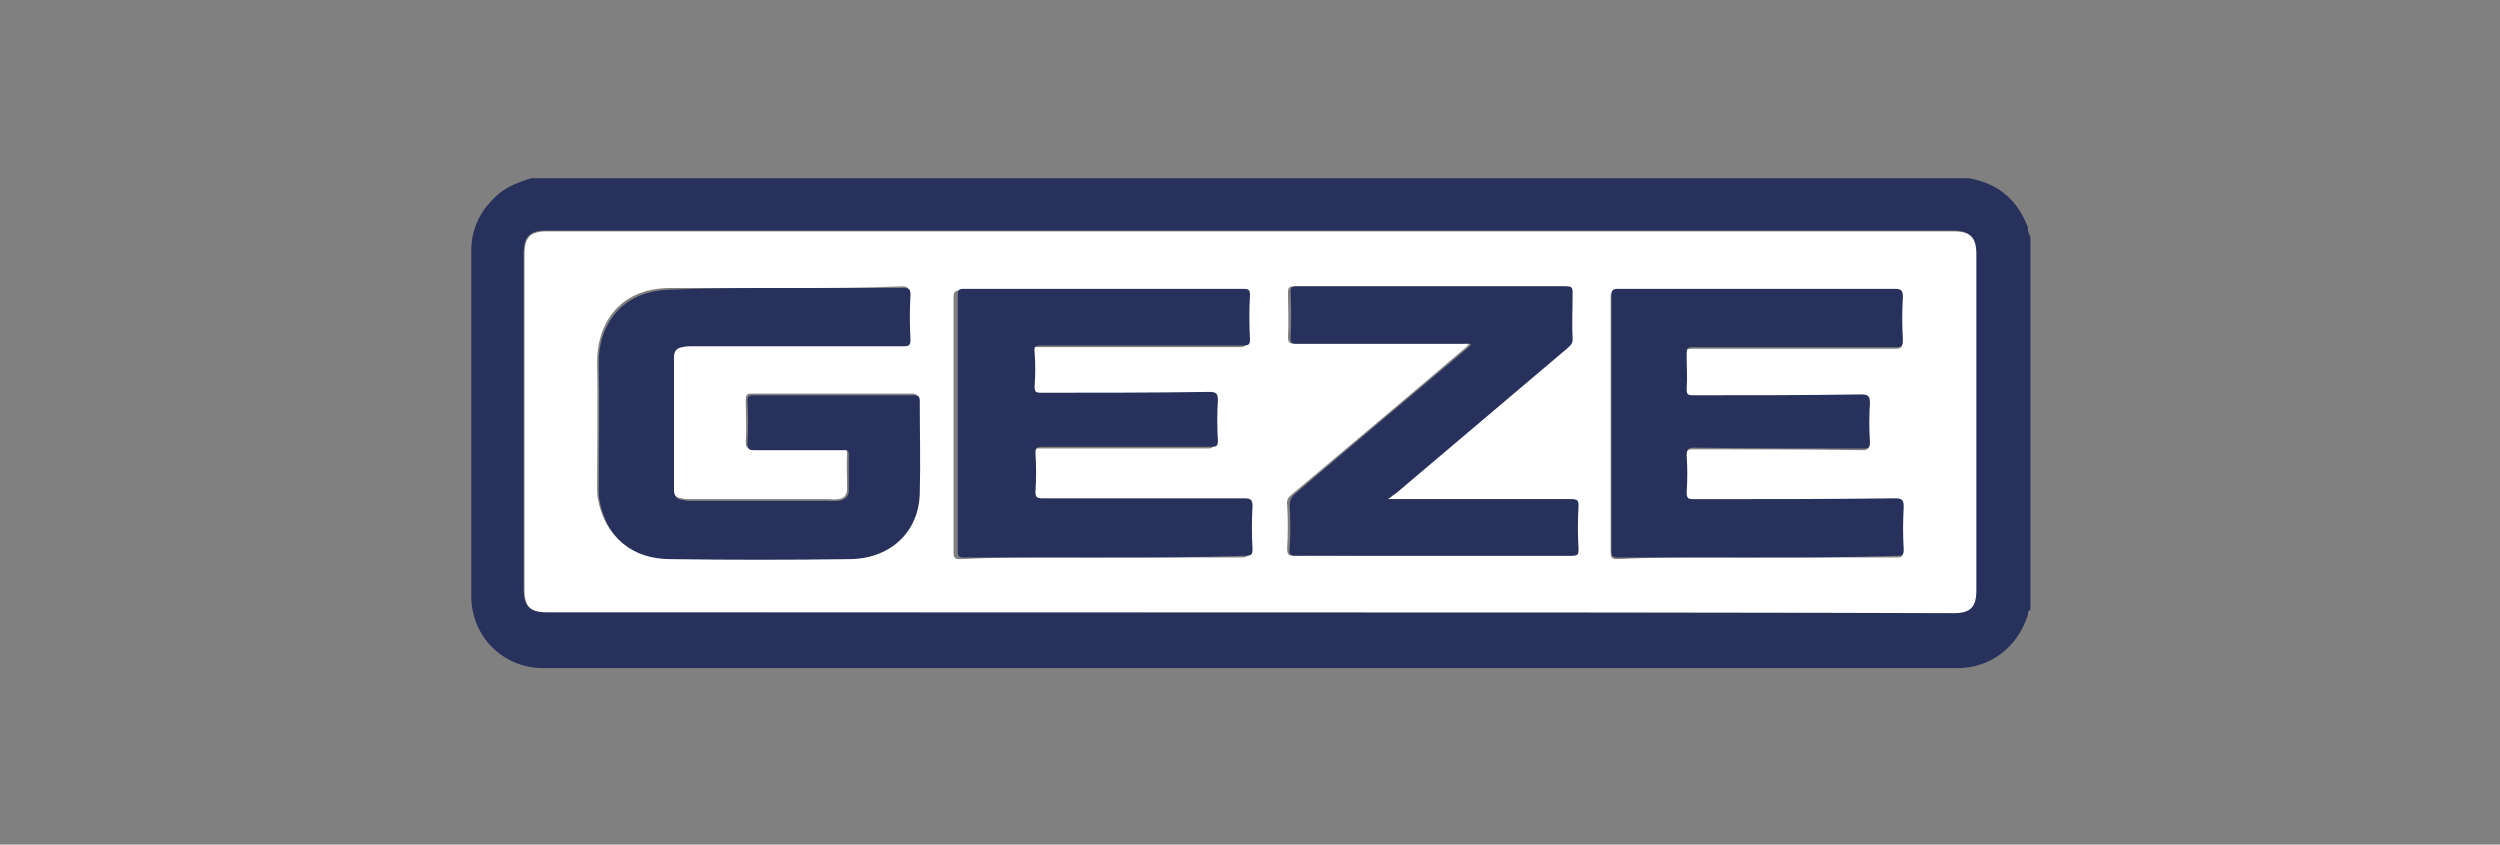 <?xml version="1.0" encoding="UTF-8"?> <svg xmlns="http://www.w3.org/2000/svg" xmlns:xlink="http://www.w3.org/1999/xlink" version="1.1" x="0px" y="0px" viewBox="0 0 296 100" style="enable-background:new 0 0 296 100;" xml:space="preserve"><rect x="0" y="0" width="296" height="100" fill="#808080" stroke="none"/> <style type="text/css"> .st0{opacity:0;fill:#FFFFFF;} .st1{fill:#05509E;} .st2{fill:#FEFEFF;} .st3{fill:#F2F4F9;} .st4{fill:#738BA6;} .st5{fill:#627994;} .st6{fill:#FFFFFF;} .st7{fill:#C91522;} .st8{fill:#262829;} .st9{fill:#E40C22;} .st10{clip-path:url(#SVGID_00000105388382851296795550000004806409944015327641_);} .st11{fill:#453934;} .st12{fill:#BAB2B1;} .st13{fill:#CAC4C2;} .st14{fill:#E0D6D2;} .st15{fill:#988C88;} .st16{fill:#675A55;} .st17{fill:#9F938F;} .st18{fill:#6A5D58;} .st19{fill:#C71439;} .st20{fill:#114585;} .st21{fill:#0E0F0A;} .st22{fill:#01498B;} .st23{fill:#174F93;} .st24{fill:#C8133A;} .st25{fill:#821623;} .st26{fill:#1D3157;} .st27{fill:#1E355E;} .st28{fill:#193F74;} .st29{fill:#C21537;} .st30{fill:#15427F;} .st31{fill:#831624;} .st32{fill:#1D3A6A;} .st33{fill:#0C0D0D;} .st34{fill:#8C1727;} .st35{fill:#C91E3D;} .st36{fill:#15417B;} .st37{fill:#144380;} .st38{fill:#BA1735;} .st39{fill:#1D3258;} .st40{fill:#9B182C;} .st41{fill:#ECB6B0;} .st42{fill:#D96B6D;} .st43{fill:#AC1832;} .st44{fill:#8E1727;} .st45{fill:#1D3763;} .st46{fill:#C81E3C;} .st47{fill:#1D5194;} .st48{fill:#93A6D6;} .st49{fill:#9EADD9;} .st50{fill:#1C3B6C;} .st51{fill:#EEBFB9;} .st52{fill:#315B9D;} .st53{fill:#A7B5DE;} .st54{fill:#E79D98;} .st55{fill:#CD2D43;} .st56{fill:#E08683;} .st57{fill:#EAAEA8;} .st58{fill:#E8A6A1;} .st59{fill:#AA1831;} .st60{fill:#CD3A4B;} .st61{fill:#5777B5;} .st62{fill:#A3182F;} .st63{fill:#8399CD;} .st64{fill:#6986BF;} .st65{fill:#B31734;} .st66{fill:#8BA1D3;} .st67{fill:#1C3864;} .st68{fill:#E4928F;} .st69{fill:#CC2F46;} .st70{fill:#CD3D4B;} .st71{fill:#D14A55;} .st72{fill:#4E70AF;} .st73{fill:#AE1833;} .st74{fill:#1D3866;} .st75{fill:#9A182C;} .st76{fill:#A4182F;} .st77{fill:#94172A;} .st78{fill:#1C3660;} .st79{fill:#E28F8B;} .st80{fill:#D3545A;} .st81{fill:#DE7B7A;} .st82{fill:#9E182D;} .st83{fill:#EDB3AE;} .st84{fill:#D4555C;} .st85{fill:#DA6D6E;} .st86{fill:#708BC4;} .st87{fill:#D65B61;} .st88{fill:#4469A9;} .st89{fill:#03498B;} .st90{fill:#E28D8A;} .st91{fill:#D24652;} .st92{fill:#3660A1;} .st93{fill:#D75E63;} .st94{fill:#E8A19C;} .st95{fill:#7991C8;} .st96{fill:#861626;} .st97{fill:#AC1831;} .st98{fill:#758EC6;} .st99{fill:#1C4F93;} .st100{fill:#901729;} .st101{fill:#D14552;} .st102{fill:#DC7374;} .st103{fill:#D86669;} .st104{fill:#EEBEB8;} .st105{fill:#2D599B;} .st106{fill:#BB1736;} .st107{fill:#B31735;} .st108{fill:#CF3E4C;} .st109{fill:#941F2F;} .st110{fill:#456BAB;} .st111{fill:#CB2B41;} .st112{fill:#3A61A3;} .st113{fill:#C01638;} .st114{fill:#D76266;} .st115{fill:#851625;} .st116{fill:#A71830;} .st117{fill:#D6585D;} .st118{fill:#1D3762;} .st119{fill:#6682BD;} .st120{fill:#91172A;} .st121{fill:#8F9FCF;} .st122{fill:#A52E3B;} .st123{fill:#B13342;} .st124{fill:#826F68;} .st125{fill:#8B827E;} .st126{fill:#362D28;} .st127{fill:#4D6FAE;} .st128{fill:#C5B8B3;} .st129{fill:#A8938B;} .st130{fill:#4B3E39;} .st131{fill:#675C58;} .st132{fill:#C31538;} .st133{fill:#C8173D;} .st134{fill:#C81E3D;} .st135{fill:#C9213D;} .st136{fill:#CD2E44;} .st137{fill:#235396;} .st138{fill:#164D91;} .st139{fill:#134C90;} .st140{fill:#1A3E72;} .st141{fill:#CA213E;} .st142{fill:#B41734;} .st143{fill:#B8213B;} .st144{fill:#99182B;} .st145{fill:#D14D5A;} .st146{fill:#D14657;} .st147{fill:#C8384C;} .st148{fill:#BF434F;} .st149{fill:#A61830;} .st150{fill:#15427D;} .st151{fill:#9A7EA1;} .st152{fill:#D9686A;} .st153{fill:#CD384A;} .st154{fill:#D8676B;} .st155{fill:#BD1636;} .st156{fill:#C6233D;} .st157{fill:#D24B55;} .st158{fill:#CD3B4C;} .st159{fill:#CC2D44;} .st160{fill:#D24F57;} .st161{fill:#A91831;} .st162{fill:#CD3C4B;} .st163{fill:#D14954;} .st164{fill:#DA7373;} .st165{fill:#1E345E;} .st166{fill:#1E3157;} .st167{fill:#2D599C;} .st168{fill:#16417C;} .st169{fill:#1D3662;} .st170{fill:#4C6FAE;} .st171{fill:#1C3865;} .st172{fill:#9EAFDA;} .st173{fill:#3E65A6;} .st174{fill:#738CC5;} .st175{fill:#6280BC;} .st176{fill:#A5B5DE;} .st177{fill:#5576B4;} .st178{fill:#8FA3D4;} .st179{fill:#5577B4;} .st180{fill:#A6B2D4;} .st181{fill:#111110;} .st182{fill:#821624;} .st183{fill:#8D1728;} .st184{fill:#A2182E;} .st185{fill:#97182B;} .st186{fill:#E6A09C;} .st187{fill:#E28D89;} .st188{fill:#D65C61;} .st189{fill:#B11734;} .st190{fill:#EDB6B2;} .st191{fill:#EAAFAB;} .st192{fill:#AB1832;} .st193{fill:#DA7372;} .st194{fill:#E9AEA9;} .st195{fill:#95182A;} .st196{fill:#E18986;} .st197{fill:#D4565D;} .st198{fill:#E8A5A0;} .st199{fill:#EEBDB9;} .st200{fill:#DD7A79;} .st201{fill:#D76265;} .st202{fill:#DA6F70;} .st203{fill:#E49793;} .st204{fill:#8DA2D4;} .st205{fill:#FAFAFA;} .st206{fill:#931829;} .st207{fill:#E4221C;} .st208{fill:#F8AC13;} .st209{fill:#0E0F10;} .st210{fill:#DD0A30;} .st211{fill-rule:evenodd;clip-rule:evenodd;fill:#020203;} .st212{fill-rule:evenodd;clip-rule:evenodd;fill:#E4151D;} .st213{fill:none;stroke:#E4151D;stroke-width:0.216;stroke-miterlimit:2.613;} .st214{fill:#E3101B;} .st215{fill:#E40B30;} .st216{fill:#18385F;} .st217{fill:#1C52A0;} .st218{fill:#E20E18;} .st219{fill:#020203;} .st220{fill:#EE730D;} .st221{clip-path:url(#SVGID_00000132775760585792817490000018365779423665544121_);fill:#FFFFFF;} .st222{clip-path:url(#SVGID_00000132788662872021167470000011741236427167118729_);fill:#FFFFFF;} .st223{clip-path:url(#SVGID_00000103236367098624184570000016193160380608337842_);fill:#FFFFFF;} .st224{clip-path:url(#SVGID_00000023251593493635021440000000219861642957942168_);fill:#FFFFFF;} .st225{clip-path:url(#SVGID_00000057106005897078324280000001610686576366611354_);fill:#FFFFFF;} .st226{clip-path:url(#SVGID_00000051350551700770250480000006675983721263237300_);fill:#FFFFFF;} .st227{clip-path:url(#SVGID_00000017512644213379146630000014736381999861127867_);fill:#FFFFFF;} .st228{clip-path:url(#SVGID_00000101084488718595302500000000004749112824530101_);fill:#FFFFFF;} .st229{clip-path:url(#SVGID_00000022562896026896180310000005002271331813420733_);fill:#FFFFFF;} .st230{clip-path:url(#SVGID_00000088854941292407943090000013503438879826092177_);fill:#FFFFFF;} .st231{clip-path:url(#SVGID_00000142894137765311287140000004608183962221976198_);fill:#FFFFFF;} .st232{fill-rule:evenodd;clip-rule:evenodd;fill:#92C149;} .st233{fill-rule:evenodd;clip-rule:evenodd;fill:#1E1A19;} .st234{fill-rule:evenodd;clip-rule:evenodd;fill:#FBF5F0;} .st235{fill-rule:evenodd;clip-rule:evenodd;fill:#FEE7D5;} .st236{fill-rule:evenodd;clip-rule:evenodd;fill:#CBCCCF;} .st237{fill-rule:evenodd;clip-rule:evenodd;fill:#A8AAAD;} .st238{fill-rule:evenodd;clip-rule:evenodd;fill:#909096;} .st239{fill-rule:evenodd;clip-rule:evenodd;fill:#FBCDA3;} .st240{fill-rule:evenodd;clip-rule:evenodd;fill:#F7AB6F;} .st241{fill-rule:evenodd;clip-rule:evenodd;fill:#F28B3B;} .st242{fill-rule:evenodd;clip-rule:evenodd;fill:#EF7922;} .st243{fill-rule:evenodd;clip-rule:evenodd;fill:#EE730F;} .st244{fill-rule:evenodd;clip-rule:evenodd;fill:#EE730D;} .st245{fill:#131313;} .st246{fill:#DE192F;} .st247{fill:#7B142B;} .st248{fill:#BC163D;} .st249{fill:#D2D8DB;} .st250{fill-rule:evenodd;clip-rule:evenodd;fill:#87BD27;} .st251{fill:#87BD27;} .st252{fill:#134392;} .st253{fill:#585857;} .st254{fill-rule:evenodd;clip-rule:evenodd;fill:#585857;} .st255{fill:#078E59;} .st256{fill:#E59104;} .st257{fill:#1B4178;} .st258{fill:#0B0D0D;} .st259{fill:#E01B19;} .st260{fill:#7A777F;} .st261{fill:#E42618;} .st262{fill:#3D3D3B;} .st263{fill:#E4003C;} .st264{fill:#F9C9C3;} .st265{fill:#F07E07;} .st266{fill:#FFFFFF;stroke:#585857;stroke-width:0.75;stroke-miterlimit:10;} .st267{fill:#048D58;} .st268{fill-rule:evenodd;clip-rule:evenodd;fill:#B6212A;} .st269{fill-rule:evenodd;clip-rule:evenodd;fill:#B6232B;} .st270{fill:#B6212A;} .st271{fill-rule:evenodd;clip-rule:evenodd;fill:#FFFFFF;} .st272{fill:#03619E;} .st273{fill:#FFDE17;} .st274{fill:#28315B;} .st275{fill:#27315B;} </style> <g id="Ebene_1"> <rect x="0" y="0" class="st0" width="296" height="100"></rect> <g> <path class="st274" d="M240.4,28c0,14.7,0,29.5,0,44.2c-0.3,0.1-0.3,0.4-0.3,0.6c-1.2,3.8-4.4,6.3-8.3,6.3 c-55.8,0-111.7,0-167.5,0c-4.8,0-8.5-3.8-8.5-8.5c0-13.6,0-27.3,0-40.9c0-2.8,1.2-5,3.3-6.8c1.1-0.9,2.5-1.4,3.8-1.8 c56.8,0,113.6,0,170.4,0c0.1,0.1,0.1,0.1,0.3,0.1c3.2,0.7,5.3,2.6,6.5,5.7C240.1,27.2,240.1,27.6,240.4,28z M148,72.5 c27.8,0,55.5,0,83.2,0c2,0,2.7-0.7,2.7-2.7c0-13.2,0-26.5,0-39.8c0-2-0.7-2.7-2.7-2.7c-55.5,0-111,0-166.6,0 c-1.9,0-2.6,0.7-2.6,2.7c0,13.2,0,26.5,0,39.7c0,2.1,0.7,2.7,2.7,2.7C92.6,72.5,120.3,72.5,148,72.5z"></path> <path class="st6" d="M148,72.5c-27.7,0-55.5,0-83.2,0c-2.1,0-2.7-0.7-2.7-2.7c0-13.2,0-26.5,0-39.7c0-2,0.7-2.7,2.6-2.7 c55.5,0,111,0,166.6,0c2,0,2.7,0.7,2.7,2.7c0,13.2,0,26.5,0,39.8c0,2-0.7,2.7-2.7,2.7C203.5,72.5,175.7,72.5,148,72.5z M93.1,34.1 c-4.6,0-9.1,0-13.7,0c-6.3,0-8.7,4.5-8.7,8.7c0.1,5,0,10,0,15c0,0.5,0,0.8,0.1,1.3c0.8,4.3,3.8,6.9,8.4,6.9c7,0.1,14.1,0.1,21.1,0 c4.9-0.1,8.3-3.2,8.4-7.8c0.1-3.6,0-7.3,0-10.9c0-0.5-0.2-0.7-0.7-0.7c-6.3,0-12.7,0-19,0c-0.5,0-0.7,0.1-0.7,0.7 c0,1.7,0.1,3.4,0,5c0,0.7,0.2,0.8,0.8,0.8c3.5,0,7,0,10.5,0c0.3,0,0.7-0.1,0.7,0.5c-0.1,1.4,0,2.9,0,4.3c0,0.8-0.5,1.2-1.2,1.2 c-0.3,0.1-0.6,0-0.9,0c-5.5,0-11.1,0-16.6,0c-0.3,0-0.6,0-0.9-0.1c-0.7-0.1-1.1-0.5-1.1-1.2c0-5.2,0-10.5,0-15.7 c0-0.7,0.3-1,1-1.2c0.3-0.1,0.7-0.1,1-0.1c8.4,0,16.8,0,25.2,0c0.6,0,0.8-0.1,0.8-0.8c-0.1-1.8-0.1-3.5,0-5.3 c0-0.6-0.1-0.8-0.8-0.8C102.3,34.1,97.7,34.1,93.1,34.1z M130.6,66c5.5,0,10.9,0,16.4,0c0.6,0,0.8-0.1,0.8-0.8 c-0.1-1.7-0.1-3.5,0-5.1c0-0.8-0.3-0.9-1-0.9c-8,0-16,0-23.9,0c-0.6,0-0.8-0.1-0.8-0.8c0.1-1.5,0.1-3,0-4.5c0-0.7,0.1-0.8,0.8-0.8 c6.7,0,13.4,0,20.1,0c0.5,0,0.7-0.1,0.7-0.7c-0.1-1.6-0.1-3.2,0-4.8c0.1-0.8-0.2-1-1-1c-6.6,0.1-13.2,0-19.9,0.1 c-0.7,0-0.8-0.2-0.8-0.8c0.1-1.4,0.1-2.7,0-4c-0.1-0.7,0.2-0.9,0.8-0.8c8,0,16,0,24,0c0.5,0,0.8-0.1,0.7-0.7 c-0.1-1.8-0.1-3.6,0-5.3c0-0.7-0.2-0.7-0.8-0.7c-11,0-22,0-33,0c-0.7,0-0.8,0.2-0.8,0.8c0,10.1,0,20.1,0,30.2 c0,0.7,0.2,0.8,0.8,0.8C119.6,65.9,125.2,66,130.6,66z M208,66c5.5,0,11,0,16.6,0c0.6,0,0.7-0.1,0.7-0.7c-0.1-1.7-0.1-3.5,0-5.1 c0-0.8-0.1-1-1-1c-8,0.1-16,0-23.9,0.1c-0.7,0-0.8-0.1-0.8-0.8c0.1-1.4,0.1-2.9,0-4.4c0-0.7,0.1-0.9,0.9-0.9c6.6,0,13.4,0,20,0.1 c0.7,0,0.8-0.2,0.8-0.8c-0.1-1.6-0.1-3.1,0-4.6c0.1-0.9-0.3-1-1.1-1c-6.6,0.1-13.2,0-19.8,0.1c-0.7,0-0.8-0.2-0.8-0.8 c0.1-1.3,0-2.5,0-3.8c0-1.1,0-1.1,1-1.1c8,0,15.8,0,23.8,0c0.7,0,0.9-0.2,0.8-0.9c-0.1-1.6-0.1-3.3,0-5c0-0.7-0.1-1-0.9-1 c-10.9,0-21.9,0-32.8,0c-0.7,0-0.8,0.2-0.8,0.8c0,10,0,20.1,0,30.1c0,0.7,0.1,0.9,0.8,0.9C197,65.9,202.4,66,208,66z M164.3,59.1 c0.3-0.3,0.5-0.5,0.7-0.7c6.7-5.7,13.5-11.3,20.2-17.1c0.3-0.3,0.7-0.5,0.7-1.1c-0.1-1.9-0.1-3.7,0-5.6c0-0.5-0.1-0.7-0.7-0.7 c-10.7,0-21.3,0-32,0c-0.5,0-0.7,0.1-0.7,0.7c0,1.8,0.1,3.6,0,5.3c0,0.7,0.2,0.8,0.8,0.8c6.6,0,13.2,0,19.8,0 c0.3,0,0.6-0.1,0.8,0.1c-0.1,0.1-0.2,0.2-0.3,0.3c-6.8,5.8-13.7,11.6-20.6,17.4c-0.5,0.4-0.7,0.7-0.6,1.3c0.1,1.7,0.1,3.4,0,5.1 c0,0.7,0.1,0.9,0.8,0.9c3.1-0.1,6.1,0,9.2,0c7.8,0,15.6,0,23.4,0c0.7,0,0.8-0.2,0.8-0.8c-0.1-1.7-0.1-3.4,0-5.1 c0-0.7-0.1-0.8-0.8-0.8c-6.9,0-13.8,0-20.8,0C165.1,59.1,164.8,59.1,164.3,59.1z"></path> <path class="st275" d="M93.1,34.1c4.6,0,9.3,0,13.9,0c0.6,0,0.8,0.1,0.8,0.8c-0.1,1.8-0.1,3.5,0,5.3c0,0.6-0.1,0.8-0.8,0.8 c-8.4,0-16.8,0-25.2,0c-0.3,0-0.7,0-1,0.1c-0.7,0.1-1,0.5-1,1.2c0,5.2,0,10.5,0,15.7c0,0.8,0.4,1.2,1.1,1.2 c0.3,0.1,0.6,0.1,0.9,0.1c5.5,0,11.1,0,16.6,0c0.3,0,0.6,0,0.9,0c0.7-0.1,1.2-0.5,1.2-1.2c0-1.4,0-2.9,0-4.3 c0-0.6-0.4-0.5-0.7-0.5c-3.5,0-7,0-10.5,0c-0.6,0-0.8-0.1-0.8-0.8c0.1-1.7,0.1-3.4,0-5c0-0.5,0.1-0.7,0.7-0.7c6.3,0,12.7,0,19,0 c0.5,0,0.7,0.1,0.7,0.7c0,3.6,0.1,7.3,0,10.9c-0.1,4.6-3.5,7.8-8.4,7.8c-7,0.1-14.1,0.1-21.1,0c-4.6,0-7.6-2.6-8.4-6.9 c-0.1-0.5-0.1-0.8-0.1-1.3c0-5,0.1-10,0-15c-0.1-4.1,2.4-8.7,8.7-8.7C84,34.1,88.5,34.1,93.1,34.1z"></path> <path class="st274" d="M130.6,66c-5.5,0-10.9,0-16.4,0c-0.7,0-0.8-0.1-0.8-0.8c0-10.1,0-20.1,0-30.2c0-0.7,0.1-0.8,0.8-0.8 c11,0,22,0,33,0c0.6,0,0.8,0.1,0.8,0.7c-0.1,1.8-0.1,3.6,0,5.3c0,0.6-0.2,0.7-0.7,0.7c-8,0-16,0-24,0c-0.7,0-0.9,0.1-0.8,0.8 c0.1,1.4,0.1,2.7,0,4c0,0.7,0.1,0.8,0.8,0.8c6.6,0,13.2,0,19.9-0.1c0.8,0,1,0.2,1,1c-0.1,1.6-0.1,3.2,0,4.8c0,0.6-0.2,0.7-0.7,0.7 c-6.7,0-13.4,0-20.1,0c-0.7,0-0.8,0.2-0.8,0.8c0.1,1.5,0.1,3,0,4.5c0,0.6,0.1,0.8,0.8,0.8c8,0,16,0,23.9,0c0.7,0,1,0.1,1,0.9 c-0.1,1.7-0.1,3.5,0,5.1c0,0.7-0.2,0.8-0.8,0.8C141.6,66,136.1,66,130.6,66z"></path> <path class="st275" d="M208,66c-5.5,0-10.9,0-16.4,0c-0.8,0-0.8-0.2-0.8-0.9c0-10,0-20.1,0-30.1c0-0.7,0.2-0.8,0.8-0.8 c10.9,0,21.9,0,32.8,0c0.8,0,0.9,0.3,0.9,1c-0.1,1.6-0.1,3.3,0,5c0,0.7-0.1,0.9-0.8,0.9c-8,0-15.8,0-23.8,0c-1,0-1,0-1,1.1 c0,1.3,0.1,2.5,0,3.8c0,0.7,0.1,0.8,0.8,0.8c6.6,0,13.2,0,19.8-0.1c0.8,0,1.1,0.1,1.1,1c-0.1,1.6-0.1,3.1,0,4.6 c0,0.7-0.1,0.8-0.8,0.8c-6.6,0-13.4,0-20-0.1c-0.7,0-0.9,0.2-0.9,0.9c0.1,1.4,0.1,2.9,0,4.4c0,0.7,0.2,0.8,0.8,0.8 c8,0,16,0,23.9-0.1c0.8,0,1,0.2,1,1c-0.1,1.7-0.1,3.4,0,5.1c0,0.6-0.2,0.7-0.7,0.7C219,66,213.5,66,208,66z"></path> <path class="st275" d="M164.3,59.1c0.5,0,0.8,0,1,0c6.9,0,13.8,0,20.8,0c0.7,0,0.8,0.2,0.8,0.8c-0.1,1.7-0.1,3.4,0,5.1 c0,0.7-0.1,0.8-0.8,0.8c-7.8,0-15.6,0-23.4,0c-3.1,0-6.1,0-9.2,0c-0.8,0-0.9-0.2-0.8-0.9c0.1-1.7,0.1-3.4,0-5.1 c0-0.6,0.2-0.9,0.6-1.3c6.8-5.8,13.7-11.6,20.6-17.4c0.1-0.1,0.1-0.1,0.3-0.3c-0.3-0.2-0.6-0.1-0.8-0.1c-6.6,0-13.2,0-19.8,0 c-0.7,0-0.8-0.1-0.8-0.8c0.1-1.8,0.1-3.6,0-5.3c0-0.5,0.1-0.7,0.7-0.7c10.7,0,21.3,0,32,0c0.5,0,0.7,0.1,0.7,0.7 c0,1.9-0.1,3.7,0,5.6c0,0.6-0.4,0.8-0.7,1.1c-6.7,5.7-13.5,11.4-20.2,17.1C164.8,58.7,164.7,58.9,164.3,59.1z"></path> </g> </g> <g id="Ebene_2"> </g> </svg> 
